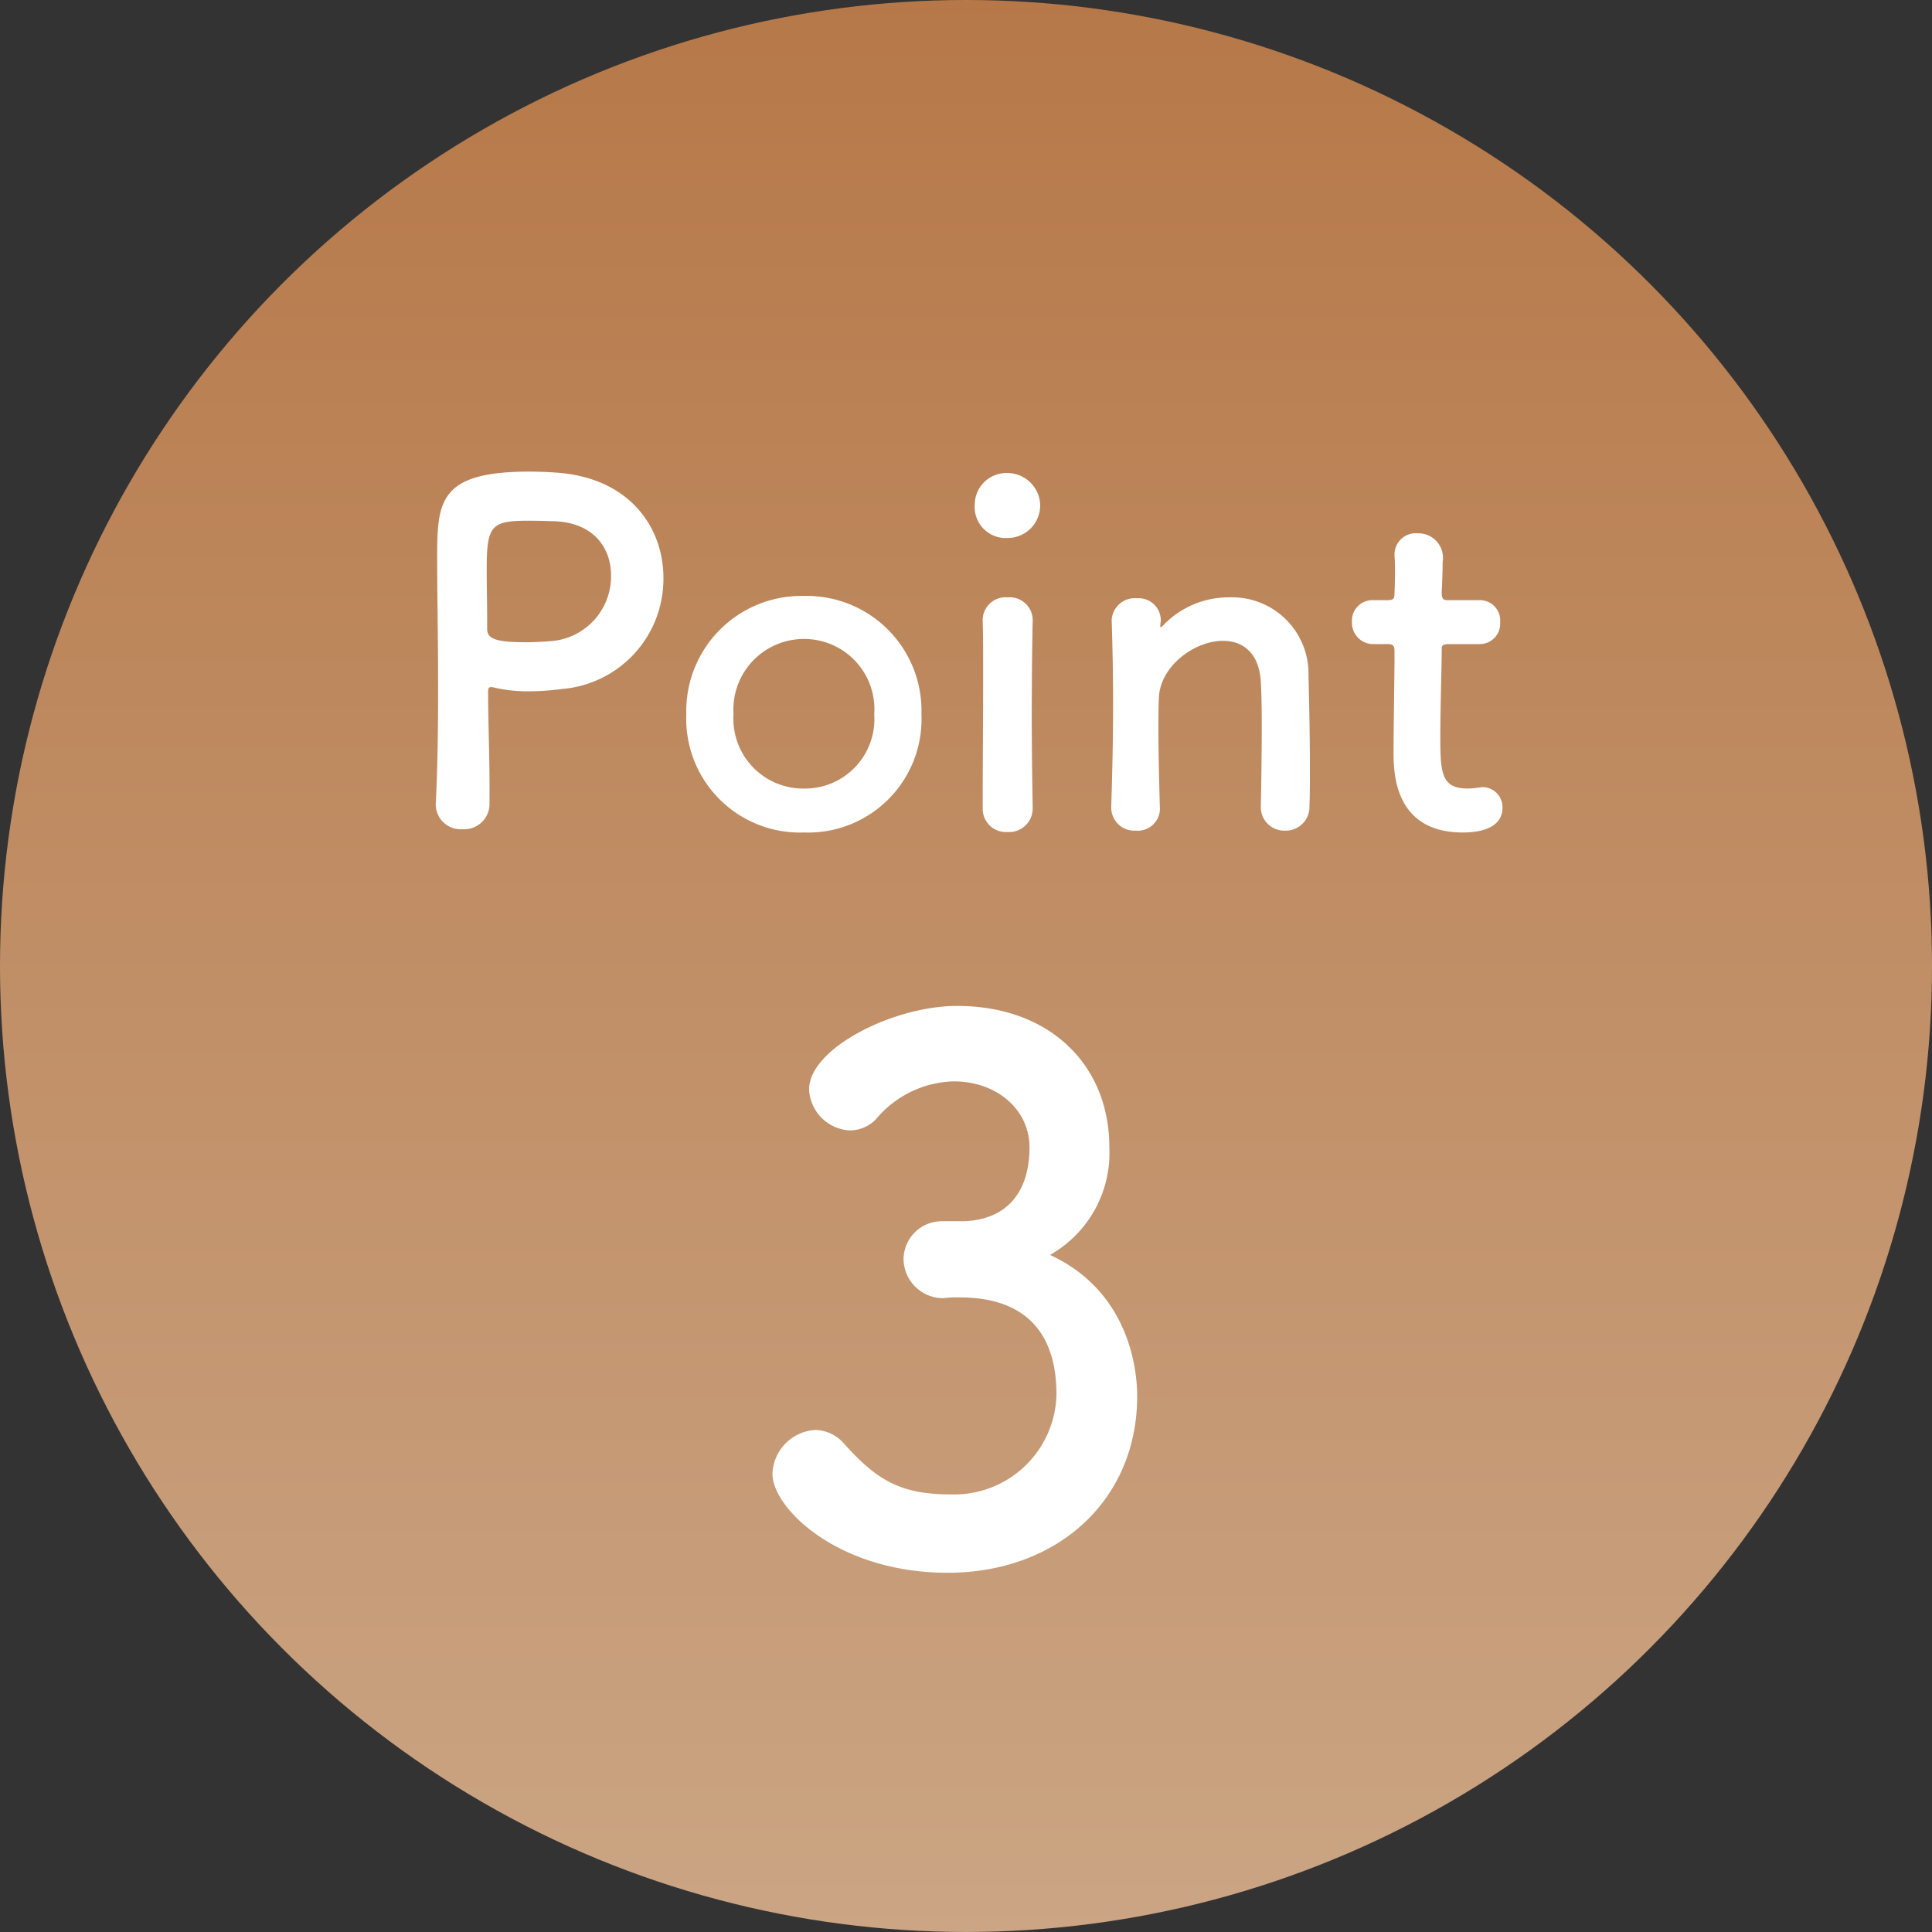 <svg xmlns="http://www.w3.org/2000/svg" xmlns:xlink="http://www.w3.org/1999/xlink" width="123.991" height="123.99" viewBox="0 0 123.991 123.99">
  <rect x="0" y="0" width="123.991" height="123.99" fill="#333333" stroke="none"/>
  <defs>
    <linearGradient id="linear-gradient" x1="0.5" x2="0.5" y2="2.442" gradientUnits="objectBoundingBox">
      <stop offset="0" stop-color="#b67848"/>
      <stop offset="1" stop-color="#e9e6db"/>
    </linearGradient>
  </defs>
  <g id="グループ_1960" data-name="グループ 1960" transform="translate(10947.488 21971.113)">
    <g id="グループ_1957" data-name="グループ 1957" transform="translate(-10947.488 -21971.113)">
      <ellipse id="楕円形_38" data-name="楕円形 38" cx="61.996" cy="61.995" rx="61.996" ry="61.995" transform="translate(0)" fill="url(#linear-gradient)"/>
      <path id="パス_1794" data-name="パス 1794" d="M-1.316-21.714A2.455,2.455,0,0,0-3.76-19.27a2.537,2.537,0,0,0,2.491,2.491c.188,0,.423-.047.7-.047h.423c3.337,0,6.2,1.457,6.2,6.251A6.565,6.565,0,0,1-.705-4.183c-3.243,0-4.747-.893-6.862-3.243A2.523,2.523,0,0,0-9.4-8.319,2.917,2.917,0,0,0-12.173-5.5C-12.173-3.29-7.943.846-.94.846c7.1,0,12.173-4.7,12.173-11.327,0-.893-.094-6.533-5.593-9.071a7.521,7.521,0,0,0,3.807-6.909c0-5.264-3.807-9.071-9.776-9.071-4.089,0-9.494,2.726-9.494,5.358a2.757,2.757,0,0,0,2.632,2.632,2.361,2.361,0,0,0,1.645-.7A6.721,6.721,0,0,1-.564-30.691c2.867,0,4.888,1.88,4.888,4.23,0,2.773-1.363,4.653-4.23,4.747Z" transform="translate(61.748 100.09)" fill="#fff"/>
      <path id="パス_1795" data-name="パス 1795" d="M-29.88-1.41V-2.58c0-1.98-.09-4.11-.09-5.97,0-.24.03-.33.18-.33a.586.586,0,0,1,.21.03,9.585,9.585,0,0,0,2.19.24,17.027,17.027,0,0,0,2.16-.15,7.082,7.082,0,0,0,6.51-7.14c0-3.24-2.19-6.45-6.93-6.75-.45-.03-1.05-.06-1.68-.06-5.88,0-5.91,1.98-5.91,5.67,0,2.1.06,5.04.06,8.13,0,2.55-.03,5.19-.15,7.53v.09A1.6,1.6,0,0,0-31.62.24,1.625,1.625,0,0,0-29.88-1.41Zm3.93-18.12c2.7,0,3.87,1.68,3.87,3.48a4.17,4.17,0,0,1-3.66,4.2c-.63.06-1.26.09-1.83.09-1.86,0-2.46-.21-2.46-.84v-.51c0-1.05-.03-2.28-.03-3.33,0-2.79.27-3.12,2.67-3.12C-26.67-19.56-25.95-19.53-25.95-19.53ZM-9.69.45A7.279,7.279,0,0,0-2.16-7.14a7.365,7.365,0,0,0-7.53-7.59,7.389,7.389,0,0,0-7.56,7.59A7.3,7.3,0,0,0-9.69.45Zm0-2.82a4.478,4.478,0,0,1-4.53-4.77,4.53,4.53,0,0,1,4.53-4.83,4.507,4.507,0,0,1,4.5,4.83A4.456,4.456,0,0,1-9.69-2.37ZM3.36-18.45a2.091,2.091,0,0,0,2.1-2.13,2.114,2.114,0,0,0-2.1-2.04,2.036,2.036,0,0,0-2.1,2.04A1.991,1.991,0,0,0,3.36-18.45ZM4.98-1.11v-.06c-.03-1.65-.06-3.78-.06-5.85,0-2.52.03-4.89.06-6.12v-.06a1.473,1.473,0,0,0-1.59-1.44,1.473,1.473,0,0,0-1.62,1.53c.03.81.03,2.01.03,3.36,0,2.73-.03,6.15-.03,8.64A1.493,1.493,0,0,0,3.36.42,1.517,1.517,0,0,0,4.98-1.11Zm14.64-.06A1.5,1.5,0,0,0,21.18.33a1.517,1.517,0,0,0,1.56-1.59c.03-.63.03-1.47.03-2.4,0-2.22-.06-4.89-.09-5.97a4.9,4.9,0,0,0-5.07-5.01,5.807,5.807,0,0,0-4.26,1.8c-.06.06-.12.12-.15.12s-.03-.03-.03-.06v-.09c0-.09.03-.18.03-.3a1.415,1.415,0,0,0-1.53-1.41,1.485,1.485,0,0,0-1.62,1.35v.06c.06,2.01.09,3.57.09,5.37,0,1.77-.03,3.75-.12,6.6v.06A1.481,1.481,0,0,0,11.61.33,1.416,1.416,0,0,0,13.14-1.2c-.06-2.13-.09-3.72-.09-4.95,0-.84,0-1.53.03-2.07.09-2.01,2.28-3.63,4.11-3.63,1.26,0,2.31.75,2.43,2.61.03.48.06,1.5.06,2.7,0,1.83-.03,4.11-.06,5.34ZM33.66-11.64a1.312,1.312,0,0,0,1.32-1.41,1.3,1.3,0,0,0-1.32-1.41H31.65c-.3,0-.42-.03-.42-.51,0,0,.06-1.14.06-1.95a1.572,1.572,0,0,0-1.59-1.83,1.363,1.363,0,0,0-1.5,1.35v.09c.03.33.03.69.03,1.05,0,.69-.03,1.29-.03,1.29,0,.42-.03.51-.51.51h-.87a1.312,1.312,0,0,0-1.35,1.38,1.363,1.363,0,0,0,1.35,1.44h.9c.3,0,.48.03.48.42v.45c0,1.32-.06,4.32-.06,6.06,0,1.23,0,5.16,4.44,5.16,1.56,0,2.55-.51,2.55-1.59a1.285,1.285,0,0,0-1.29-1.32c-.09,0-.15.03-.24.03a5.857,5.857,0,0,1-.69.06c-1.68,0-1.77-.96-1.77-3.3,0-1.98.09-4.53.09-5.64,0-.18,0-.33.45-.33Z" transform="translate(61.296 52.977)" fill="#fff"/>
    </g>
  </g>
</svg>
